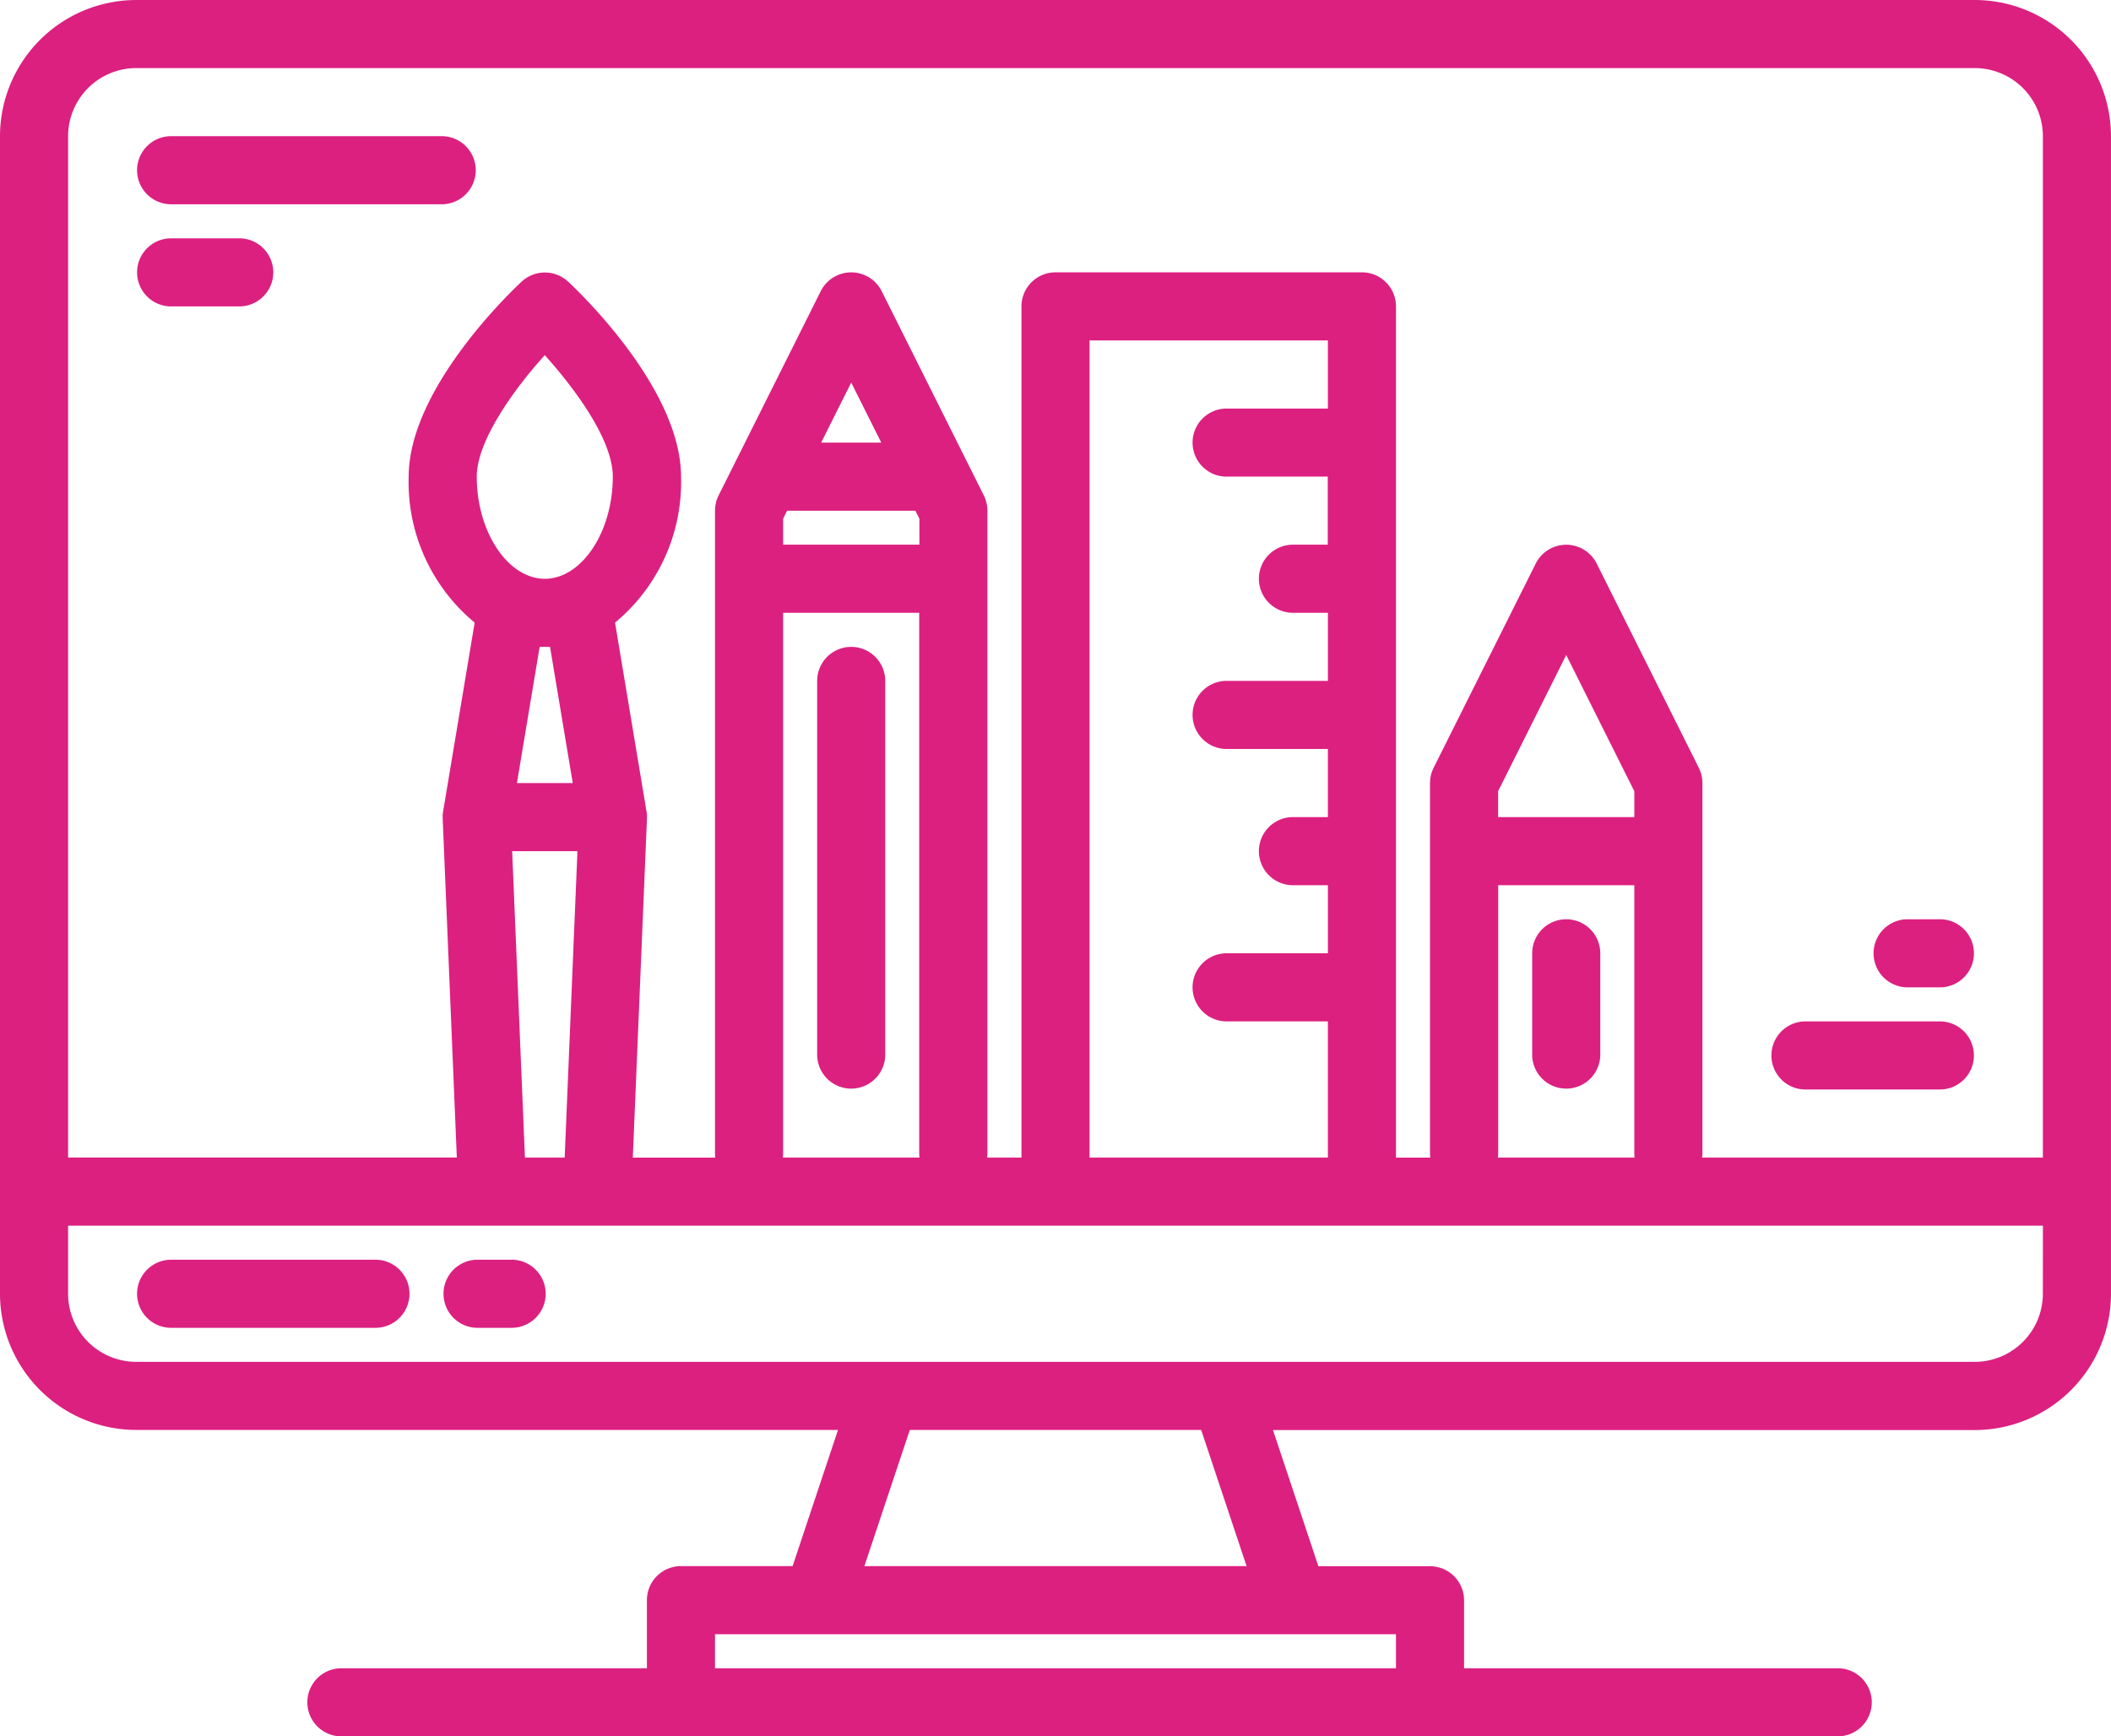 <svg xmlns="http://www.w3.org/2000/svg" width="89.565" height="73.674" viewBox="0 0 89.565 73.674"><g id="computer" transform="translate(-8 -56)"><path id="Path_1302" data-name="Path 1302" d="M91.786,56H13.778A5.786,5.786,0,0,0,8,61.778v49.116a5.786,5.786,0,0,0,5.778,5.778H43.555l-1.927,5.778H36.892a1.445,1.445,0,0,0-1.445,1.445v2.889h-13a1.445,1.445,0,0,0,0,2.889H86.008a1.445,1.445,0,0,0,0-2.889H70.117V123.9a1.445,1.445,0,0,0-1.445-1.445H63.936l-1.927-5.778H91.786a5.786,5.786,0,0,0,5.778-5.778V61.778A5.786,5.786,0,0,0,91.786,56ZM67.228,125.34v1.445H38.336V125.34Zm-22.554-2.889,1.927-5.778H58.963l1.927,5.778Zm50-11.557a2.893,2.893,0,0,1-2.889,2.889H13.778a2.893,2.893,0,0,1-2.889-2.889v-2.889H94.676ZM32.5,92.115l-.542,13H30.272l-.542-13Zm-2.568-2.889.964-5.778h.441l.964,5.778Zm1.185-8.668c-1.566,0-2.889-1.985-2.889-4.334,0-1.483,1.513-3.637,2.886-5.155C32.347,72.441,34,74.635,34,76.224,34,78.574,32.679,80.558,31.113,80.558Zm15.721-2.889.17.341v1.1H41.226v-1.1l.17-.341ZM42.84,74.78l1.275-2.548L45.39,74.78ZM47,82v22.933a1.49,1.49,0,0,0,.013.181h-5.8a1.492,1.492,0,0,0,.013-.181V82Zm13-5.778h4.334v2.889H62.895a1.445,1.445,0,1,0,0,2.889h1.445v2.889H60.005a1.445,1.445,0,0,0,0,2.889h4.334V90.67H62.895a1.445,1.445,0,1,0,0,2.889h1.445v2.889H60.005a1.445,1.445,0,0,0,0,2.889h4.334v5.778H54.227V70.446H64.339v2.889H60.005a1.445,1.445,0,0,0,0,2.889ZM77.34,93.559v11.376a1.492,1.492,0,0,0,.013.181h-5.8a1.492,1.492,0,0,0,.013-.181V93.559ZM71.562,90.67v-1.1l2.889-5.778,2.889,5.778v1.1Zm23.113,14.446H80.217a1.489,1.489,0,0,0,.013-.181V89.226a1.459,1.459,0,0,0-.152-.646l-4.334-8.668a1.446,1.446,0,0,0-2.586,0l-4.334,8.668a1.459,1.459,0,0,0-.152.646v15.71a1.491,1.491,0,0,0,.013.181H67.228V69a1.445,1.445,0,0,0-1.445-1.445h-13A1.445,1.445,0,0,0,51.338,69v36.115H49.881a1.492,1.492,0,0,0,.013-.181V77.669a1.459,1.459,0,0,0-.152-.646l-4.334-8.668a1.446,1.446,0,0,0-2.586,0l-4.334,8.668a1.459,1.459,0,0,0-.152.646v27.267a1.491,1.491,0,0,0,.013.181h-3.5l.6-14.386c0-.033,0-.065,0-.1v-.043a1.446,1.446,0,0,0-.018-.152v0l-1.336-8.019a7.735,7.735,0,0,0,2.8-6.188c0-3.713-4.3-7.824-4.794-8.281a1.448,1.448,0,0,0-1.968,0c-.491.457-4.794,4.569-4.794,8.281a7.735,7.735,0,0,0,2.8,6.188L26.8,90.432v0a1.446,1.446,0,0,0-.018.152v.043c0,.034,0,.067,0,.1l.6,14.386H10.889V61.778a2.893,2.893,0,0,1,2.889-2.889H91.786a2.893,2.893,0,0,1,2.889,2.889Z" transform="translate(0 0)" fill="#dc2080"></path><path id="Path_1303" data-name="Path 1303" d="M50.112,352H41.445a1.445,1.445,0,0,0,0,2.889h8.668a1.445,1.445,0,1,0,0-2.889Z" transform="translate(-26.222 -242.55)" fill="#dc2080"></path><path id="Path_1304" data-name="Path 1304" d="M114.889,352h-1.445a1.445,1.445,0,0,0,0,2.889h1.445a1.445,1.445,0,1,0,0-2.889Z" transform="translate(-85.22 -242.55)" fill="#dc2080"></path><path id="Path_1305" data-name="Path 1305" d="M201.445,208A1.445,1.445,0,0,0,200,209.445v15.891a1.445,1.445,0,0,0,2.889,0V209.445A1.445,1.445,0,0,0,201.445,208Z" transform="translate(-157.33 -124.553)" fill="#dc2080"></path><path id="Path_1306" data-name="Path 1306" d="M369.445,272A1.445,1.445,0,0,0,368,273.445v4.334a1.445,1.445,0,0,0,2.889,0v-4.334A1.445,1.445,0,0,0,369.445,272Z" transform="translate(-294.993 -176.996)" fill="#dc2080"></path><path id="Path_1307" data-name="Path 1307" d="M41.445,90.889H53A1.445,1.445,0,0,0,53,88H41.445a1.445,1.445,0,0,0,0,2.889Z" transform="translate(-26.222 -26.222)" fill="#dc2080"></path><path id="Path_1308" data-name="Path 1308" d="M41.445,114.889h2.889a1.445,1.445,0,1,0,0-2.889H41.445a1.445,1.445,0,0,0,0,2.889Z" transform="translate(-26.222 -45.888)" fill="#dc2080"></path><path id="Path_1309" data-name="Path 1309" d="M425.445,298.889h5.778a1.445,1.445,0,0,0,0-2.889h-5.778a1.445,1.445,0,0,0,0,2.889Z" transform="translate(-340.881 -196.662)" fill="#dc2080"></path><path id="Path_1310" data-name="Path 1310" d="M449.445,274.889h1.445a1.445,1.445,0,0,0,0-2.889h-1.445a1.445,1.445,0,0,0,0,2.889Z" transform="translate(-360.547 -176.996)" fill="#dc2080"></path></g></svg>